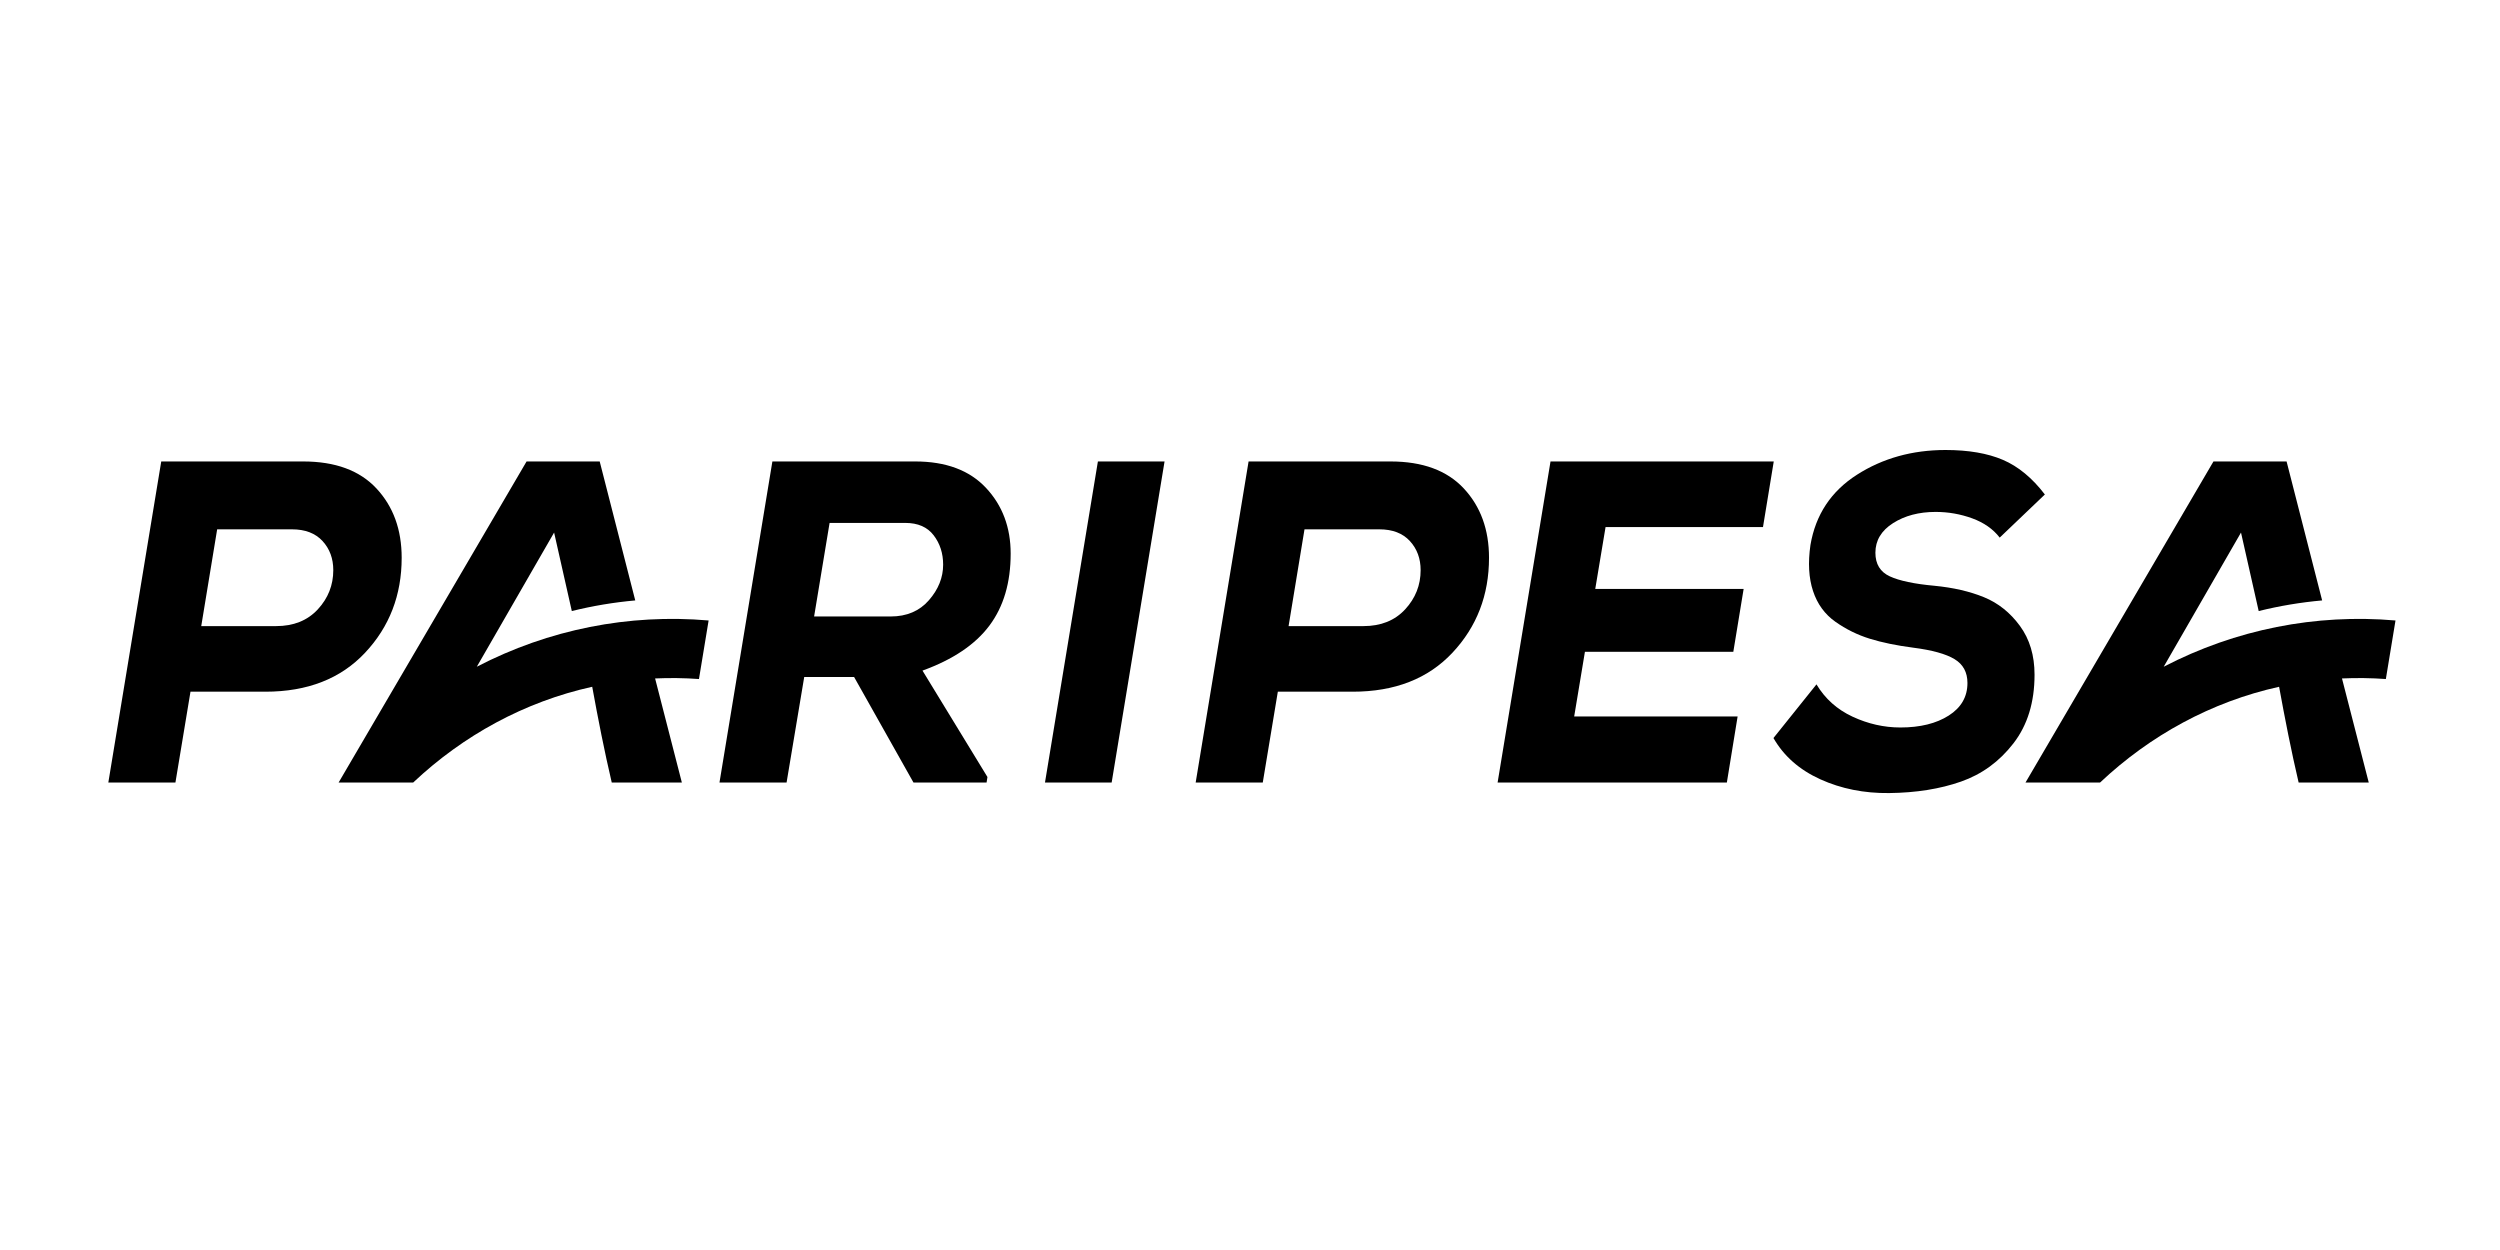 <svg width="300" height="150" viewBox="0 0 300 150" fill="none" xmlns="http://www.w3.org/2000/svg">
<path d="M73.409 93.901H81.822L78.612 81.414C80.366 81.334 82.124 81.357 83.876 81.484L85.034 74.457C75.473 73.63 65.862 75.519 57.217 80.008L66.493 63.906L68.617 73.326C71.093 72.713 73.636 72.284 76.23 72.051L71.964 55.375H63.189L40.635 93.901H49.584C55.58 88.253 62.938 84.212 71.066 82.413C71.755 86.204 72.541 90.201 73.409 93.901Z" fill="black"/>
<path d="M245.384 59.338C243.87 57.357 242.192 55.972 240.352 55.184C238.511 54.395 236.215 54 233.461 54C229.47 54 225.926 54.991 222.828 56.972C219.732 58.953 217.874 61.761 217.255 65.392C216.946 67.521 217.048 69.365 217.565 70.924C218.08 72.483 218.974 73.713 220.248 74.612C221.52 75.51 222.898 76.189 224.378 76.648C225.856 77.106 227.594 77.464 229.59 77.722C231.862 78.014 233.513 78.473 234.545 79.097C235.577 79.721 236.094 80.675 236.094 81.959C236.094 83.61 235.345 84.913 233.848 85.867C232.351 86.821 230.417 87.298 228.042 87.298C226.081 87.298 224.171 86.866 222.313 86.004C220.455 85.142 219.009 83.849 217.977 82.124L212.815 88.564C214.055 90.728 215.93 92.379 218.442 93.517C220.954 94.655 223.706 95.204 226.7 95.168C229.935 95.132 232.808 94.673 235.319 93.792C237.832 92.912 239.931 91.38 241.617 89.196C243.302 87.013 244.145 84.271 244.145 80.968C244.145 78.656 243.561 76.703 242.39 75.107C241.22 73.511 239.784 72.364 238.081 71.667C236.377 70.97 234.39 70.511 232.118 70.291C229.711 70.071 227.93 69.695 226.777 69.163C225.624 68.631 225.048 67.686 225.048 66.328C225.048 64.861 225.754 63.677 227.165 62.778C228.575 61.88 230.278 61.43 232.274 61.43C233.788 61.43 235.25 61.687 236.662 62.2C238.072 62.715 239.172 63.485 239.965 64.512L245.384 59.338Z" fill="black"/>
<path d="M208.514 85.975H188.902L190.191 78.216H207.998L209.236 70.675H191.43L192.668 63.245H211.559L212.85 55.375H186.062L179.713 93.901H207.223L208.514 85.975Z" fill="black"/>
<path d="M133.399 93.901L139.747 55.375H131.748L125.398 93.901H133.399Z" fill="black"/>
<path d="M118.493 93.24L110.699 80.472C114.347 79.151 117.022 77.353 118.725 75.078C120.429 72.803 121.28 69.923 121.28 66.437C121.28 63.282 120.291 60.649 118.313 58.539C116.334 56.43 113.504 55.375 109.822 55.375H92.686L86.338 93.901H94.39L96.506 81.243H102.493L109.616 93.901H118.39L118.493 93.24ZM108.635 62.75C110.149 62.75 111.284 63.245 112.041 64.236C112.798 65.226 113.177 66.401 113.177 67.758C113.177 69.299 112.609 70.721 111.473 72.023C110.338 73.326 108.807 73.977 106.88 73.977H97.693L99.551 62.75H108.635Z" fill="black"/>
<path d="M162.32 83.004C167.379 83.004 171.371 81.444 174.295 78.325C177.219 75.207 178.682 71.409 178.682 66.933C178.682 63.557 177.675 60.786 175.662 58.622C173.649 56.457 170.716 55.375 166.862 55.375H149.83L143.481 93.901H151.533L153.34 83.004H162.32ZM156.54 63.52H165.521C167.103 63.52 168.325 63.988 169.185 64.924C170.045 65.859 170.476 67.025 170.476 68.418C170.476 70.217 169.856 71.785 168.617 73.124C167.379 74.464 165.71 75.133 163.611 75.133H154.63L156.54 63.52Z" fill="black"/>
<path d="M31.839 83.004C36.897 83.004 40.889 81.444 43.813 78.325C46.738 75.207 48.201 71.409 48.201 66.933C48.201 63.557 47.194 60.786 45.181 58.622C43.168 56.457 40.235 55.375 36.381 55.375H19.349L13 93.901H21.052L22.858 83.004H31.839ZM26.059 63.52H35.039C36.622 63.52 37.843 63.988 38.704 64.924C39.564 65.859 39.994 67.025 39.994 68.418C39.994 70.217 39.375 71.785 38.136 73.124C36.897 74.464 35.228 75.133 33.13 75.133H24.149L26.059 63.52Z" fill="black"/>
<path d="M275.835 93.901H284.249L281.038 81.414C282.793 81.334 284.551 81.357 286.302 81.484L287.46 74.457C277.899 73.63 268.289 75.519 259.644 80.008L268.92 63.906L271.043 73.326C273.519 72.713 276.061 72.284 278.657 72.051L274.39 55.375H265.616L243.062 93.901H252.01C258.006 88.253 265.364 84.212 273.492 82.413C274.182 86.204 274.967 90.201 275.835 93.901Z" fill="black"/>
</svg>
